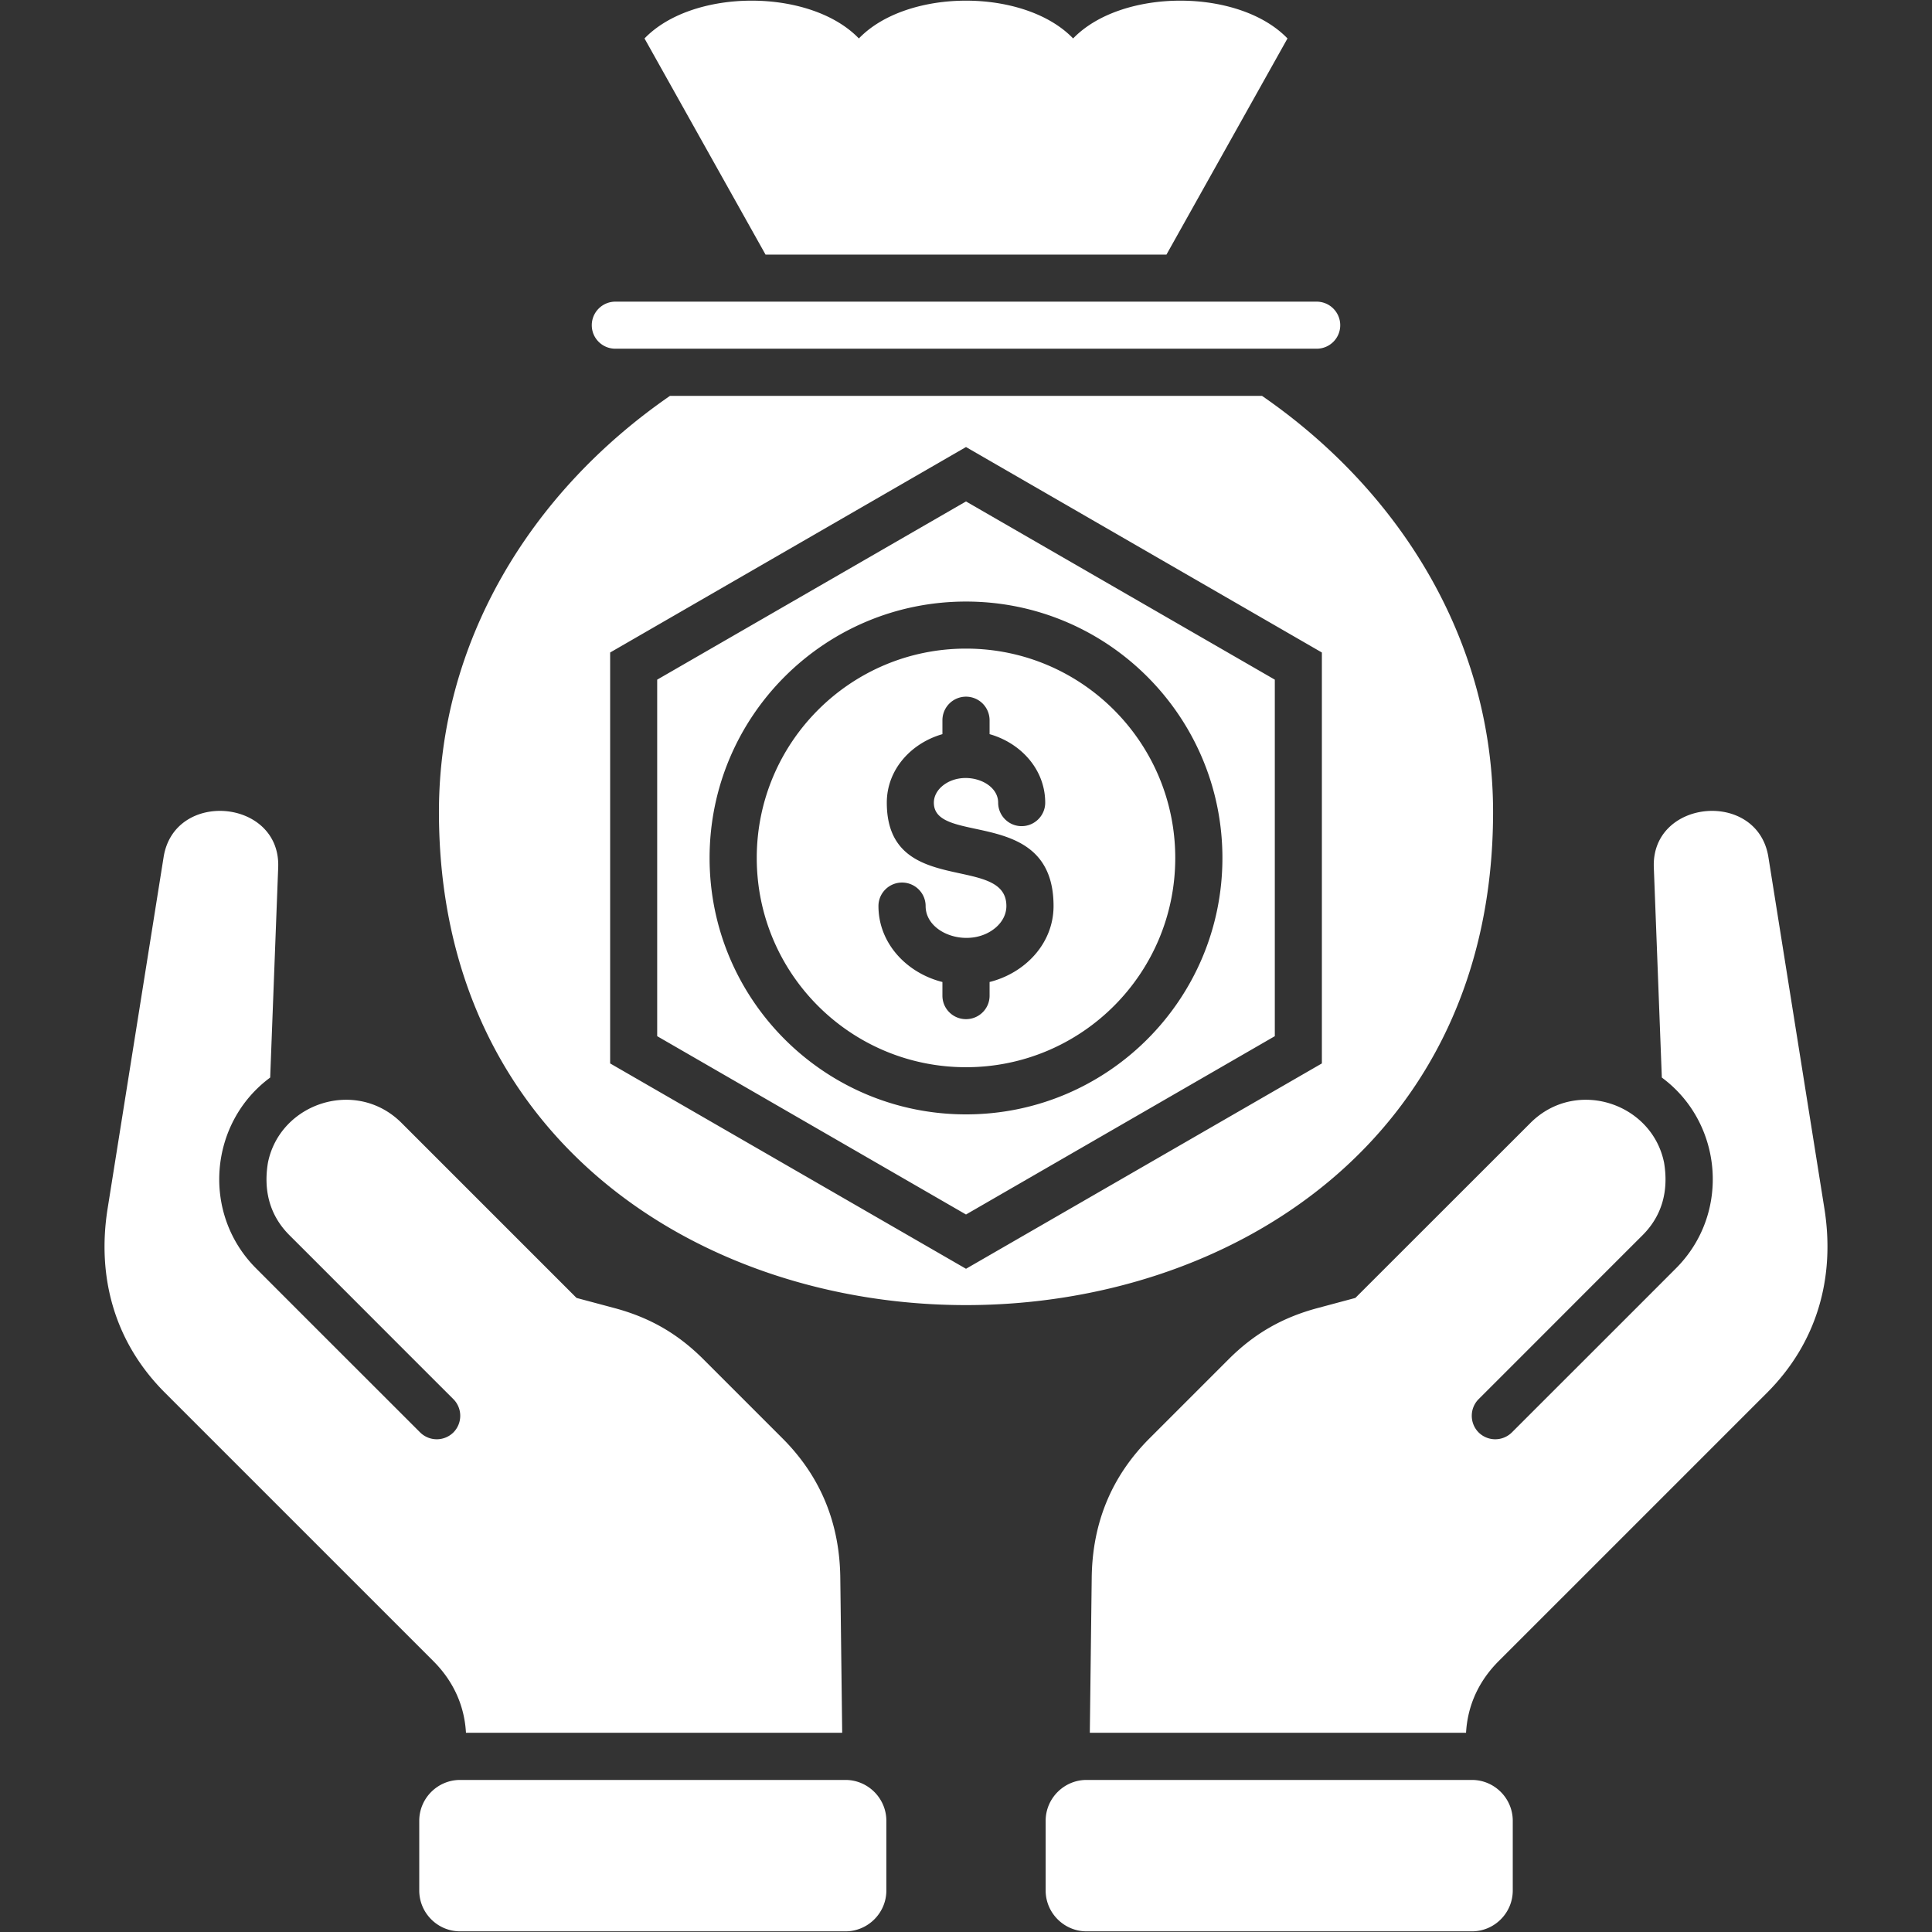 <svg xmlns="http://www.w3.org/2000/svg" version="1.1" xmlns:xlink="http://www.w3.org/1999/xlink" width="512" height="512" x="0" y="0" viewBox="0 0 512 512" style="enable-background:new 0 0 512 512" xml:space="preserve" class=""><rect x="0" y="0" width="512" height="512" fill="#333333" stroke="none"/><g transform="matrix(1.04,0,0,1.04,-10.24,-10.24)"><path fill-rule="evenodd" d="M120.193 433.048 51.85 364.705c-12.699-12.699-17.405-29.253-14.57-46.97l14.258-89.49c2.75-17.263 29.877-14.825 29.197 2.636l-2.041 53.546c-15.562 11.48-17.603 34.64-3.572 48.643 13.918 13.947 27.836 27.836 41.783 41.783a6.022 6.022 0 0 0 8.476 0 6.024 6.024 0 0 0 0-8.476c-13.947-13.918-27.836-27.865-41.783-41.783-5.244-5.244-6.605-11.735-5.471-18.51 3.118-15.25 22.535-21.6 34.044-10.091l44.589 44.589 9.751 2.608c8.929 2.41 16.044 6.492 22.592 13.04l20.126 20.126c9.808 9.808 14.598 21.742 14.74 35.631l.482 39.402h-95.868c-.397-6.973-3.231-13.209-8.391-18.34zm105.109 30.359h-98.22c-5.726 0-10.403 4.677-10.403 10.403v17.773c0 5.726 4.677 10.403 10.403 10.403h98.22c5.698 0 10.403-4.677 10.403-10.403V473.81c0-5.726-4.706-10.403-10.403-10.403zM121.696 216.765c0-43.001 23.017-81.297 58.875-106.044h150.86c35.858 24.747 58.876 63.042 58.876 106.044 0 167.528-268.611 167.528-268.611 0zm224.986-40.649-90.68-52.356-90.68 52.356v104.711l90.68 52.328 90.68-52.328zM307.081 74.721l30.841-55.077c-12.359-12.841-42.236-12.841-54.624 0-12.359-12.841-42.236-12.841-54.595 0-12.387-12.841-42.265-12.841-54.624 0l30.841 55.077zM166.653 98.702h178.696c3.316 0 6.01-2.665 6.01-5.981s-2.693-6.009-6.01-6.009H166.653c-3.317 0-6.01 2.693-6.01 6.009s2.693 5.981 6.01 5.981zm89.348 38.92 78.69 45.411v90.85l-78.69 45.439-78.69-45.439v-90.85zm0 25.511c-36.085 0-65.339 29.253-65.339 65.339s29.254 65.338 65.339 65.338 65.339-29.282 65.339-65.338-29.253-65.339-65.339-65.339zm0 11.991c29.452 0 53.32 23.896 53.32 53.348s-23.868 53.319-53.32 53.319-53.32-23.868-53.32-53.319 23.868-53.348 53.32-53.348zm0 12.246a6.012 6.012 0 0 0-6.009 6.009v3.543c-7.937 2.268-14.173 8.986-14.173 17.461 0 24.35 30.472 12.869 30.472 26.334 0 2.098-1.021 4.025-2.693 5.471-6.378 5.499-17.887 1.843-17.887-5.471 0-3.288-2.693-5.981-6.009-5.981s-6.01 2.693-6.01 5.981c0 9.553 7.257 17.093 16.299 19.36v3.487c0 3.316 2.693 5.981 6.009 5.981s6.01-2.665 6.01-5.981v-3.487c9.042-2.268 16.299-9.808 16.299-19.36 0-25.541-30.501-15.279-30.501-26.334 0-1.587.794-3.062 2.069-4.167 5.074-4.365 14.315-1.502 14.315 4.167 0 3.288 2.665 5.981 5.981 5.981s6.009-2.693 6.009-5.981c0-8.476-6.236-15.222-14.173-17.461v-3.543a6.013 6.013 0 0 0-6.01-6.009zm218.722 130.365-14.258-89.49c-2.75-17.263-29.877-14.825-29.197 2.636l2.041 53.546c15.562 11.48 17.603 34.64 3.572 48.643-13.918 13.947-27.836 27.836-41.783 41.783a6.022 6.022 0 0 1-8.476 0 6.024 6.024 0 0 1 0-8.476c13.946-13.918 27.836-27.865 41.783-41.783 5.244-5.244 6.605-11.735 5.471-18.51-3.118-15.25-22.535-21.6-34.044-10.091l-44.617 44.589-9.723 2.608c-8.929 2.41-16.044 6.492-22.592 13.04l-20.126 20.126c-9.808 9.808-14.598 21.742-14.74 35.631l-.482 39.402h95.868c.397-6.973 3.231-13.209 8.39-18.34l68.344-68.343c12.671-12.699 17.405-29.253 14.57-46.97zm-89.802 145.672h-98.22c-5.698 0-10.403 4.677-10.403 10.403v17.773c0 5.726 4.706 10.403 10.403 10.403h98.22c5.726 0 10.403-4.677 10.403-10.403V473.81c0-5.726-4.677-10.403-10.403-10.403z" fill="#ffffff" opacity="1" data-original="#000000"></path></g></svg>